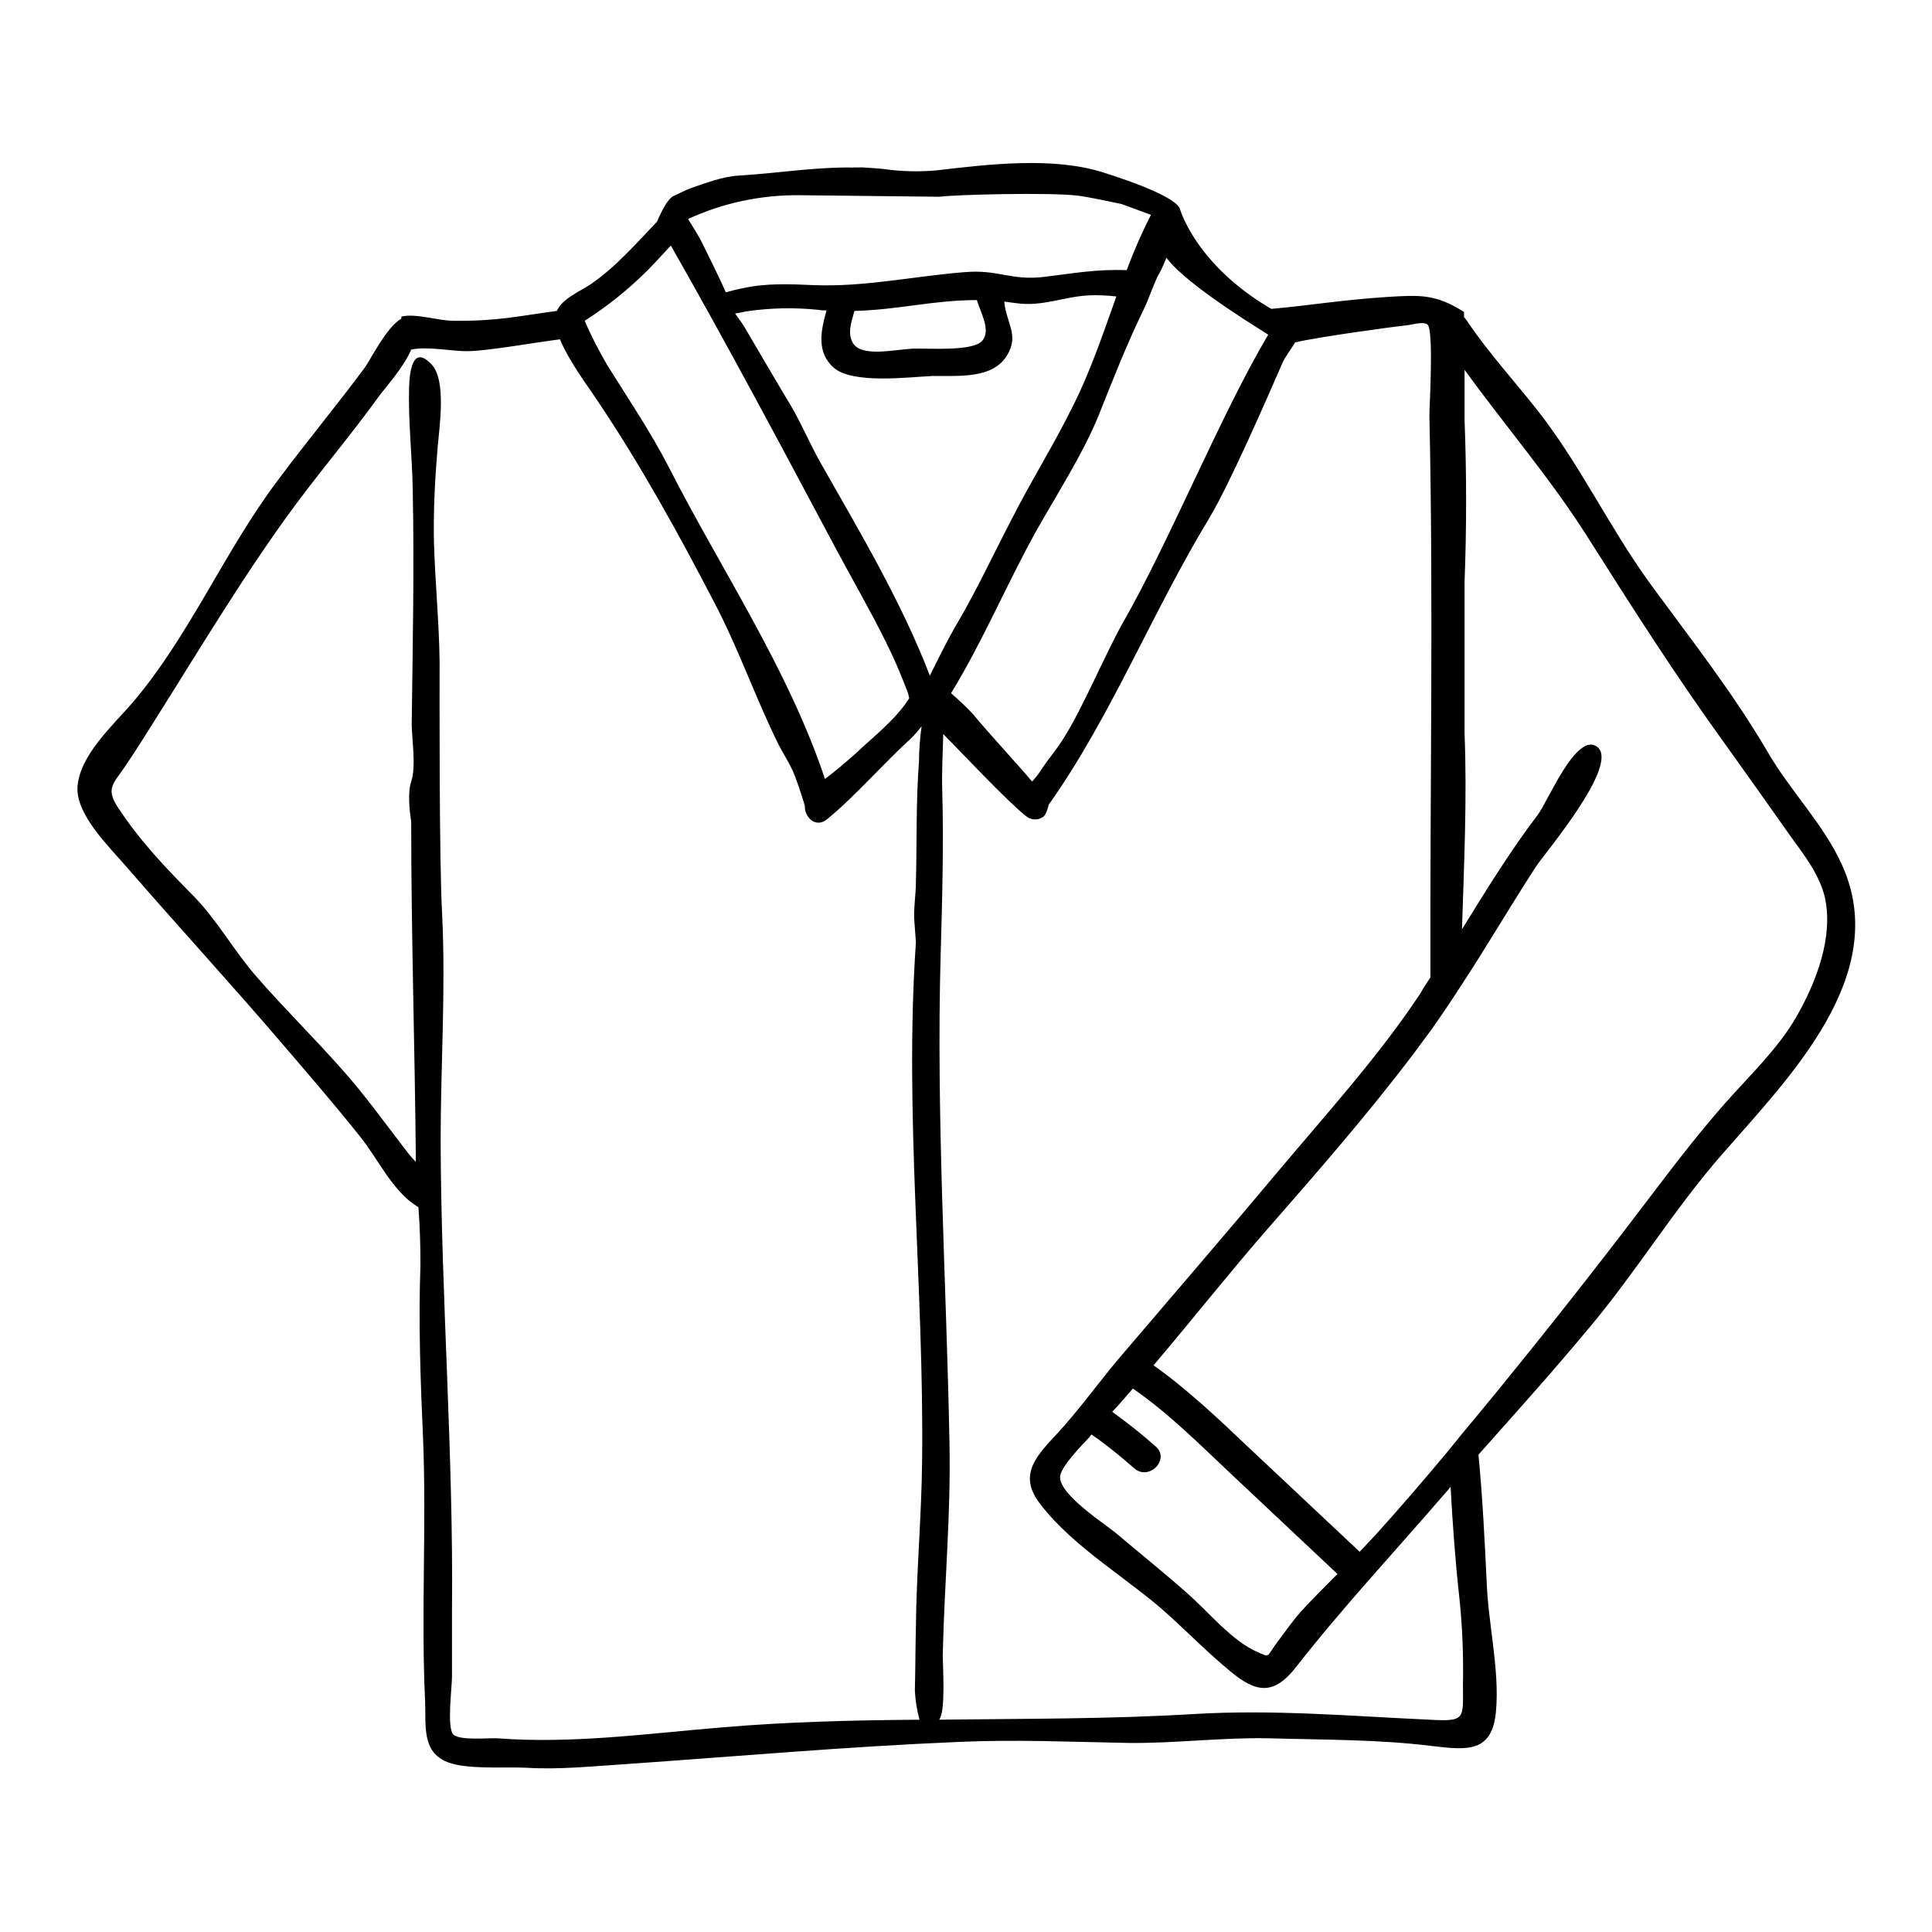 <?xml version="1.0" encoding="UTF-8"?>
<!-- Uploaded to: SVG Repo, www.svgrepo.com, Generator: SVG Repo Mixer Tools -->
<svg fill="#000000" width="800px" height="800px" version="1.1" viewBox="144 144 512 512" xmlns="http://www.w3.org/2000/svg">
 <path d="m632.19 373.3c-4.93-10.953-13.691-19.578-19.715-29.98-9.309-15.883-20.535-30.117-31.352-44.906-10.816-14.922-18.758-32.035-30.258-46.41-5.887-7.394-12.32-14.512-17.66-22.316-0.41-0.684-0.82-1.23-1.23-1.645v-1.367c-7.531-4.793-11.637-4.519-20.535-3.969-12.32 0.82-19.852 2.191-30.531 3.148-19.988-11.637-24.23-26.422-24.23-26.559-0.273-0.547-1.23-3.559-20.262-9.582-13.281-4.242-30.395-2.191-44.355-0.547-4.656 0.41-9.445 0.273-14.102-0.41-2.738-0.273-8.215-0.547-8.215-0.547l3.012 0.273c-10.953-0.551-21.766 1.367-32.992 2.051-4.383 0.273-8.488 1.918-12.594 3.285-1.508 0.547-4.383 2.055-4.519 2.055-2.055 0.684-4.519 6.844-4.519 6.844-5.477 5.75-10.953 12.047-17.523 16.566-2.602 1.781-7.668 3.832-9.035 7.117-10.406 1.367-15.469 2.738-27.52 2.602-3.969 0-9.992-2.055-13.691-1.094v0.547c-3.832 2.055-8.215 10.953-9.719 13.008-7.531 10.133-15.605 19.852-23.137 29.98-14.102 18.758-23.273 41.07-38.469 58.867-5.066 5.887-14.102 13.965-14.512 22.453-0.273 7.258 8.488 15.742 12.867 20.809 13.418 15.469 27.242 30.531 40.523 46 7.258 8.488 14.512 16.84 21.492 25.602 4.656 5.75 8.625 14.512 15.059 18.48 0.137 0.137 0.273 0.137 0.41 0.273 0.41 5.066 0.547 10.27 0.547 15.332-0.547 15.195 0 30.531 0.684 45.727 0.957 23.273-0.547 46.684 0.547 69.82 0.273 6.434-0.957 13.418 5.887 16.156 5.203 2.055 15.059 1.23 20.945 1.508 8.762 0.547 17.523-0.41 26.285-0.957 29.434-2.055 58.867-4.656 88.305-5.887 15.059-0.684 29.98 0 45.043 0.273 12.457 0.137 24.781-1.508 37.238-1.23 14.375 0.41 29.023 0.273 43.262 2.055 9.309 1.094 15.883 1.781 16.84-9.309 0.957-10.953-2.055-23-2.465-33.953-0.547-11.363-1.094-22.727-2.191-33.953 9.855-11.09 19.715-22.043 29.16-33.406 12.594-14.922 22.727-31.762 35.594-46.41 17.395-19.988 44.777-47.234 31.633-76.395zm-134.71-148.27s-0.141-0.273 0 0zm-44.359-12.734c5.477 7.531 26.969 20.262 26.969 20.398-12.594 21.219-26.148 54.762-38.469 76.258-4.656 8.215-10.68 22.727-15.742 30.668-1.645 2.738-3.695 5.066-5.477 7.668-0.82 1.367-1.781 2.602-2.875 3.832-3.559-4.242-12.047-13.418-15.605-17.797-1.781-1.918-3.832-3.832-5.887-5.613 8.488-13.828 14.785-29.023 22.727-43.262 5.477-9.719 12.047-19.852 16.293-30.117 3.832-9.582 7.394-18.758 11.91-28.066 1.508-3.012 2.465-6.297 3.969-9.309 0.957-1.512 2.188-4.66 2.188-4.66zm-10.816 10.27m-86.25-26.832 36.965 0.41c3.695-0.547 29.16-1.23 36.828-0.273 3.832 0.547 11.227 2.191 11.363 2.191 2.602 0.957 7.805 2.875 7.805 2.875-2.465 4.793-4.519 9.582-6.434 14.648h-0.273c-7.668-0.273-13.691 0.82-21.492 1.781-9.035 1.094-12.184-2.055-21.355-1.23-13.555 1.094-26.285 3.969-39.977 3.422-6.023-0.273-12.594-0.547-18.617 0.82-1.508 0.273-3.012 0.684-4.519 1.094-1.918-4.383-4.106-8.625-6.16-12.867-1.094-2.328-3.832-6.434-3.832-6.57 9.164-4.25 19.434-6.438 29.699-6.301zm48.328 38.469c-2.328 3.012-13.965 2.055-18.617 2.191-4.793 0.273-13.555 2.328-15.742-1.508-1.508-2.602-0.41-5.477 0.41-8.488 11.5-0.273 20.945-2.875 32.445-2.875 1.094 3.559 3.695 7.941 1.504 10.68zm-88.715-18.621c2.055-2.055 6.023-6.434 6.023-6.434h0.137c15.195 26.695 29.16 52.98 43.672 80.227 4.383 8.215 9.172 16.43 13.281 24.781 2.055 4.106 3.695 7.941 5.34 12.184 0.41 0.957 0.684 1.781 0.82 2.738-3.695 5.75-9.309 9.992-14.238 14.648-2.602 2.328-5.34 4.656-8.078 6.707-9.719-29.16-27.52-55.445-41.344-82.555-4.93-9.582-10.816-18.207-16.43-27.242-2.191-3.832-4.242-7.668-5.887-11.637 6.027-3.832 11.641-8.352 16.703-13.418zm72.699 315.43c-0.137 14.785-1.508 29.434-1.645 44.219-0.137 5.613-0.137 11.227-0.273 16.84 0.137 2.602 0.547 5.203 1.23 7.668-17.523 0.137-35.047 0.547-52.57 2.055-19.852 1.645-39.43 4.383-59.281 2.875-2.465-0.137-10.27 0.684-11.773-1.094-1.645-2.055-0.273-12.32-0.273-15.332v-17.523c0.41-41.617-2.875-82.828-3.012-124.31 0-19.988 1.367-39.84 0.41-59.828-0.82-14.512-0.684-59.418-0.684-67.355-0.137-10.68-1.23-21.355-1.508-32.035-0.137-8.078 0.273-16.156 0.957-24.23 0.41-5.34 2.465-17.934-1.508-22.316-5.203-5.613-5.887 2.191-6.023 5.887-0.27 9.027 0.828 18.34 0.965 27.375 0.41 20.535 0 41.07-0.273 61.742 0 4.106 1.23 11.5-0.137 15.469-1.23 3.695 0 10.543 0 10.543 0 29.707 0.957 59.555 1.23 89.262v0.957c-0.957-0.957-1.918-2.055-2.602-3.012-5.613-7.258-10.953-14.785-17.113-21.633-7.394-8.352-15.332-16.156-22.59-24.508-5.75-6.57-10.133-14.512-16.156-20.809-7.805-7.941-14.512-14.785-20.672-24.23-3.148-4.93-0.82-6.16 2.328-10.953 2.875-4.242 5.613-8.625 8.352-13.008 11.91-18.895 23.41-38.195 36.691-56.133 7.117-9.582 14.922-18.758 21.906-28.477 1.918-2.602 6.57-7.668 8.625-12.457 3.832-0.957 10.816 0.41 14.648 0.41 5.34 0 17.25-2.191 24.781-3.148 2.465 6.023 7.941 13.145 9.855 16.156 11.363 16.84 21.633 35.457 30.941 53.395 6.297 11.91 10.816 24.918 16.703 36.965 1.508 3.148 3.559 6.023 4.793 9.309 0.957 2.465 2.602 7.668 2.602 7.805-0.137 3.012 2.875 6.023 5.887 3.559 7.531-6.16 14.922-14.785 22.316-21.492 0.957-0.957 1.918-2.055 2.738-3.148-0.41 3.012-0.684 6.16-0.684 9.172-0.82 10.543-0.547 21.492-0.82 32.035 0 3.422-0.684 7.258-0.41 10.543 0.137 1.781 0.41 5.477 0.41 5.477-3.156 45.59 2.184 91.727 1.637 137.32zm-26.836-264.23c-2.875-5.066-5.203-10.68-8.215-15.742-1.367-2.191-9.172-15.469-11.637-19.715-0.684-1.23-2.055-3.148-2.875-4.242 1.094-0.137 2.191-0.41 2.875-0.547 6.434-0.957 12.867-1.094 19.305-0.41 0.684 0.137 1.367 0.137 2.055 0.137-1.508 5.34-2.738 11.09 1.918 15.195 5.066 4.383 19.852 2.465 26.012 2.191 6.844-0.137 16.156 0.957 19.988-5.613 3.148-5.34-0.273-8.352-0.82-14.102 1.094 0.137 2.055 0.273 3.148 0.41 6.981 0.957 12.32-1.645 19.031-2.055 2.465-0.137 5.066 0 7.531 0.273-3.559 9.992-6.981 20.125-11.637 29.297-4.93 9.992-10.953 19.578-16.02 29.57-4.793 9.172-9.172 18.617-14.375 27.52-2.738 4.519-7.394 14.102-7.394 14.102-7.531-19.578-18.621-38.195-28.891-56.27zm161.14 332.95c-20.945-0.957-40.934-2.738-62.02-1.508-22.59 1.367-45.18 1.23-67.77 1.508 1.781-2.055 0.957-14.238 0.957-17.113 0.41-18.758 2.191-37.512 1.781-56.27-0.82-43.125-3.559-86.523-2.328-129.65 0.41-14.375 0.82-29.023 0.41-43.398-0.137-4.519 0.137-9.855 0.273-14.785 6.023 6.16 16.703 17.523 21.77 21.633 1.367 1.23 3.285 1.367 4.793 0.273 0.82-0.684 1.367-3.012 1.367-3.148 16.43-23.137 27.52-51.203 42.578-75.98 5.34-8.898 15.195-31.488 19.305-40.934 0.82-1.918 2.328-3.695 3.422-5.613 5.477-1.367 26.559-4.242 29.434-4.519 1.645-0.137 4.242-1.094 5.613-0.273 1.781 1.23 0.547 21.77 0.547 24.094 1.094 49.695 0.137 99.258 0.273 148.95-0.957 1.508-1.918 2.875-2.738 4.383-11.09 16.703-24.918 31.898-37.785 47.23-13.418 16.02-27.105 31.898-40.66 47.781-6.297 7.258-11.773 15.195-18.344 22.18-5.477 5.887-9.582 10.68-3.832 18.07 9.035 11.773 23.82 19.988 34.363 29.707 4.519 4.106 10.406 9.992 15.742 14.375 7.117 6.023 11.773 6.57 17.66-0.957 12.184-15.605 25.738-30.117 38.742-45.18 0.684-0.82 1.508-1.645 2.191-2.602 0.547 9.855 1.23 19.578 2.328 29.434 0.82 7.668 1.094 15.332 0.957 23 0.004 9.172 0.828 9.855-9.031 9.309zm-90.082-74.75c0.273-0.273 0.41-0.547 0.684-0.82 3.969 2.738 7.668 5.75 11.227 8.898 3.969 3.559 9.719-2.328 5.75-5.75-3.695-3.285-7.531-6.297-11.5-9.172 0.957-0.957 1.918-2.055 2.738-3.012 0.957-1.094 1.781-2.055 2.738-3.148 9.719 6.707 18.07 15.195 26.695 23.273l27.52 25.875c-3.285 3.285-6.434 6.434-9.582 9.855-2.465 2.738-4.383 5.613-6.57 8.488-2.738 3.695-1.645 3.832-5.066 2.328-6.707-2.875-13.008-10.68-18.48-15.469-6.023-5.34-12.32-10.406-18.48-15.605-3.148-2.738-15.195-10.27-15.332-15.195-0.145-2.606 6.152-8.902 7.66-10.547zm187.42-111.44c-4.793 8.352-12.457 15.605-18.758 22.727-6.023 6.844-11.637 13.965-17.25 21.355-12.32 16.293-24.781 32.309-37.648 48.191-3.832 4.793-7.668 9.445-11.637 14.238-2.328 2.738-4.656 5.613-6.844 8.352-6.297 7.531-12.73 15.059-19.305 22.316-1.367 1.508-2.875 3.012-4.242 4.519l-29.434-27.656c-8.078-7.668-16.156-15.332-25.191-21.77 10.133-11.91 19.715-24.094 29.98-35.867 13.418-15.332 26.695-30.531 39.02-46.82 1.508-2.055 3.148-4.242 4.656-6.297 2.602-3.695 5.203-7.531 7.668-11.363 6.844-10.406 13.145-21.219 19.988-31.762 2.191-3.422 22.316-26.969 16.293-31.762-5.477-4.242-13.145 14.512-15.742 17.934-7.394 9.719-13.691 19.988-20.125 30.395 0.547-17.25 1.367-34.637 0.684-51.887v-40.113c0.547-14.375 0.547-28.75 0-42.988v-13.281c10.816 14.922 22.863 28.887 32.719 44.492 11.773 18.617 23.41 36.828 36.281 54.625 5.477 7.668 10.953 15.332 16.43 23.137 3.832 5.477 8.215 10.543 9.992 17.25 2.461 10.68-2.195 22.727-7.535 32.035z"/>
</svg>